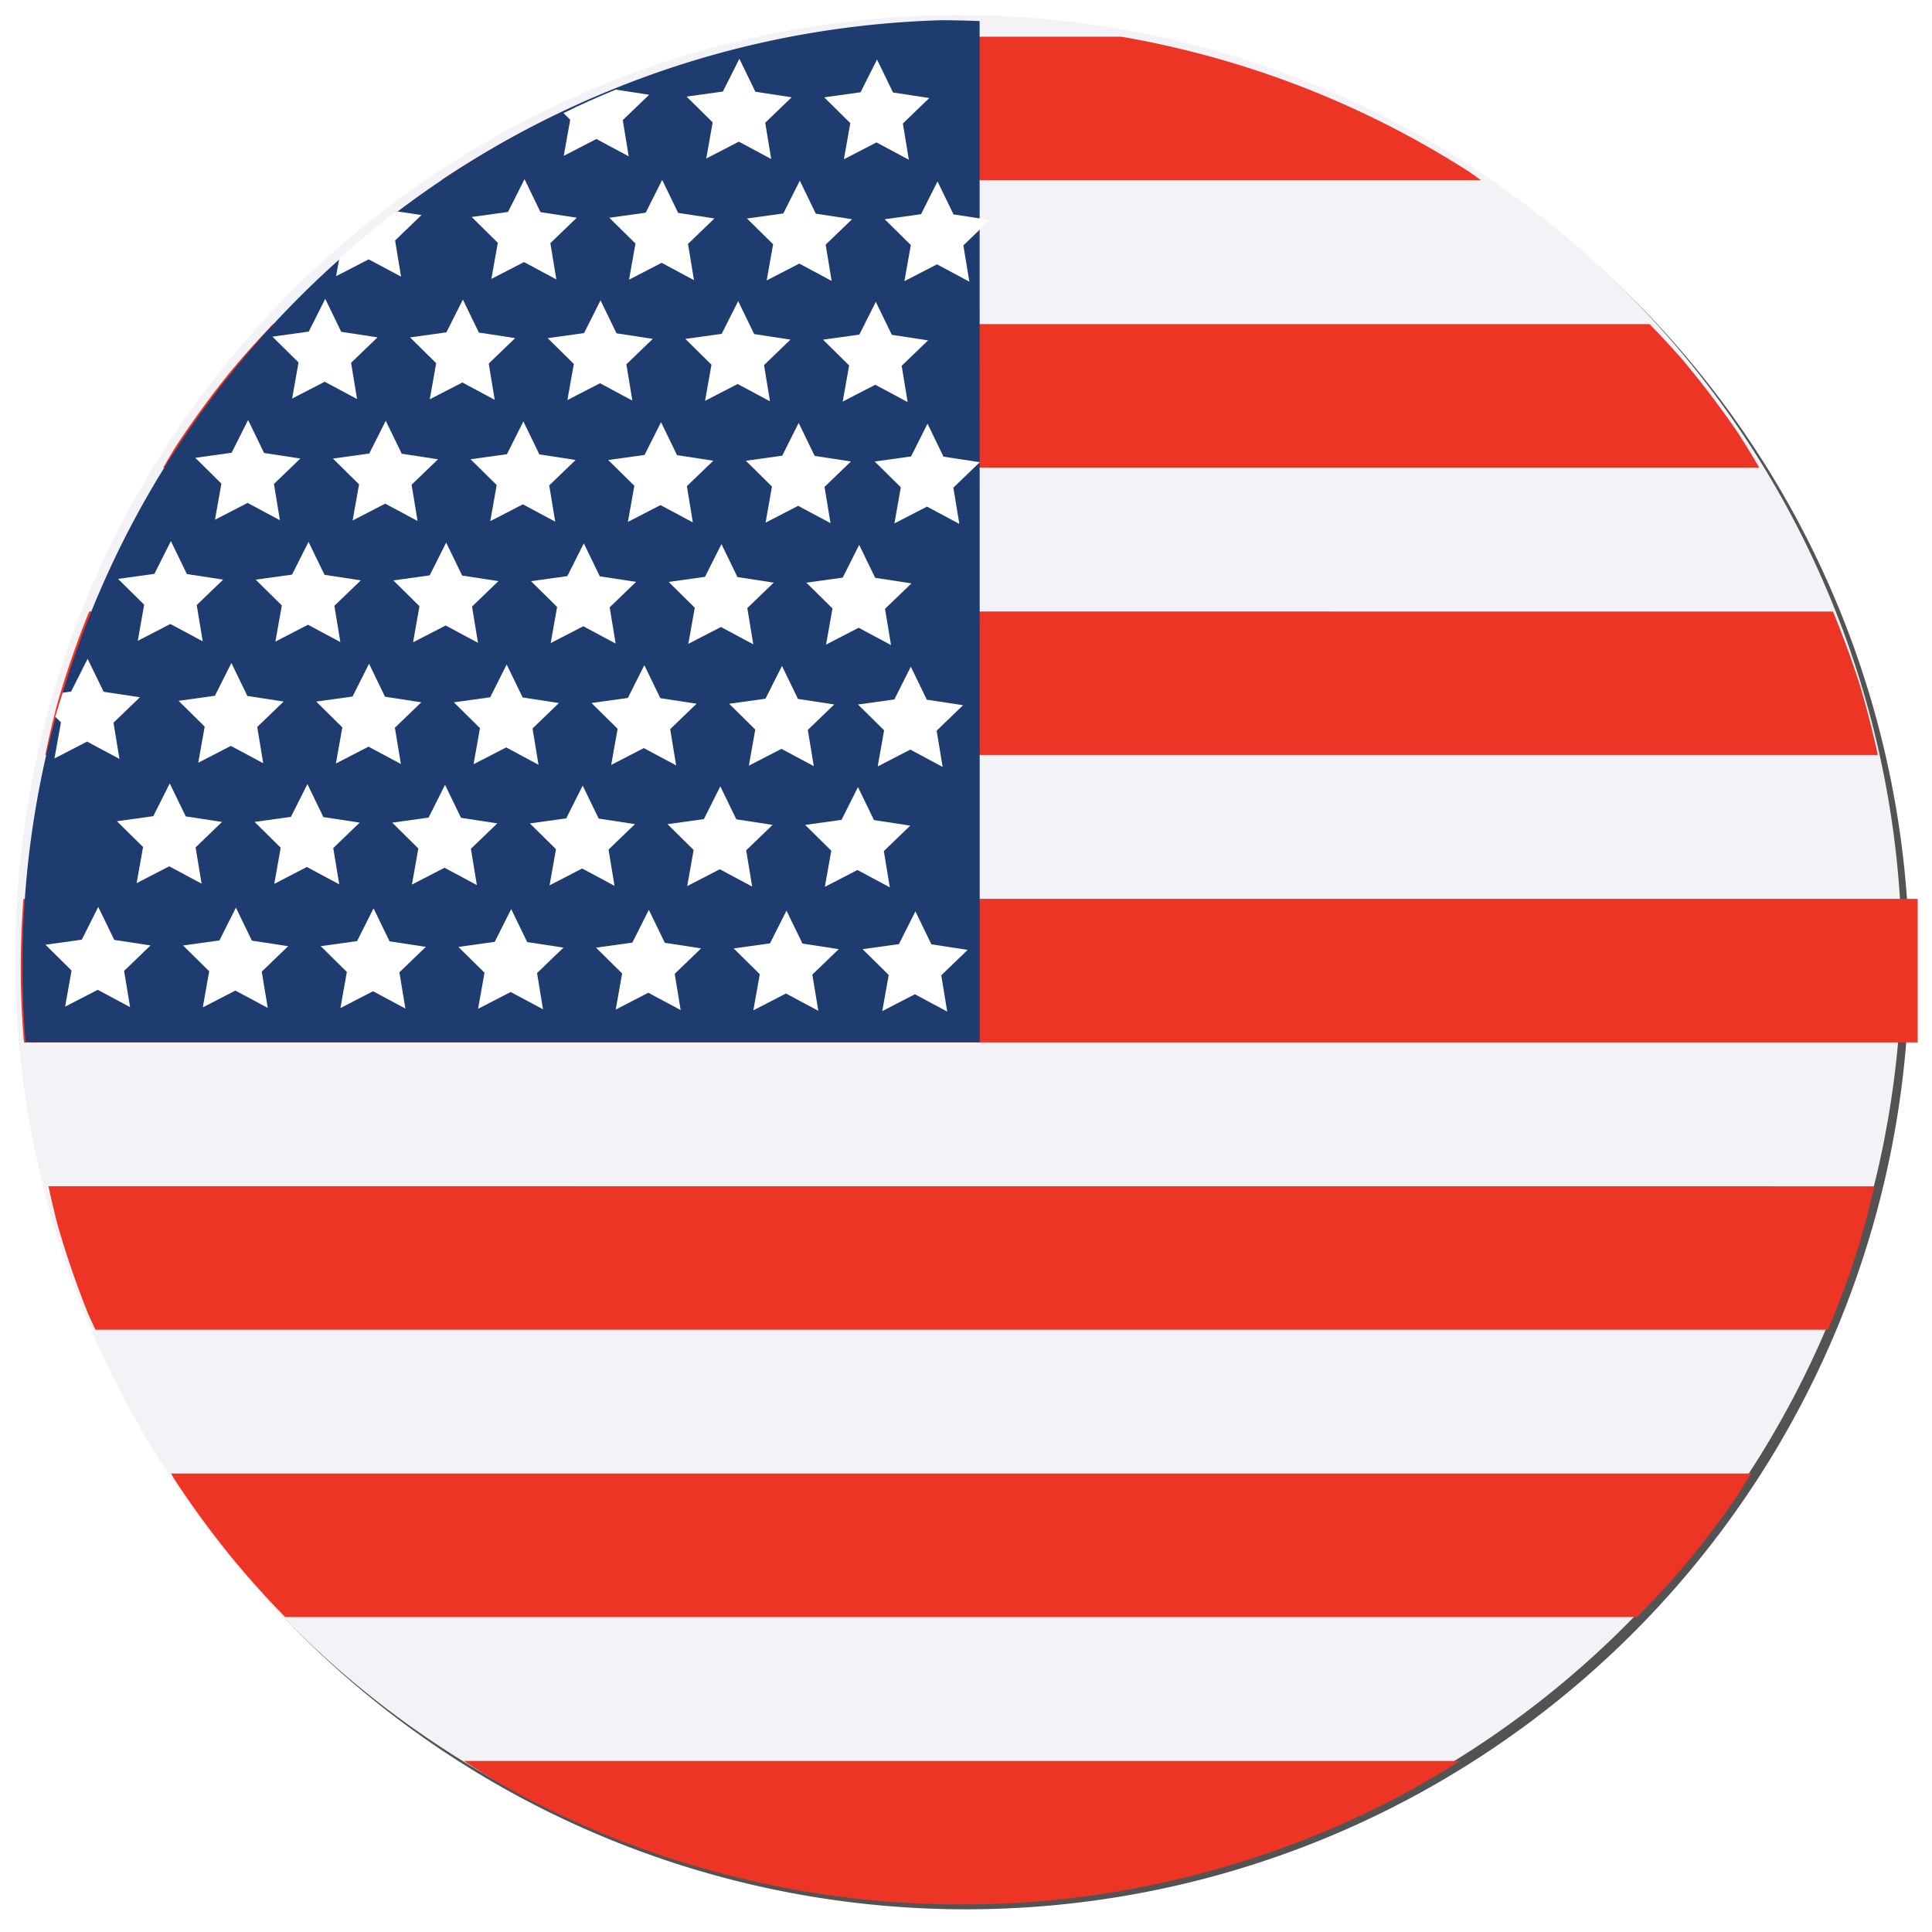 <?xml version="1.0" encoding="UTF-8" standalone="no"?>
<!-- Created with Inkscape (http://www.inkscape.org/) -->

<svg
   xmlns:dc="http://purl.org/dc/elements/1.1/"
   xmlns:cc="http://creativecommons.org/ns#"
   xmlns:rdf="http://www.w3.org/1999/02/22-rdf-syntax-ns#"
   xmlns:svg="http://www.w3.org/2000/svg"
   xmlns="http://www.w3.org/2000/svg"
   xmlns:sodipodi="http://sodipodi.sourceforge.net/DTD/sodipodi-0.dtd"
   xmlns:inkscape="http://www.inkscape.org/namespaces/inkscape"
   width="25.672mm"
   height="25.672mm"
   viewBox="0 0 25.672 25.672"
   version="1.1"
   id="svg8"
   inkscape:version="0.92.3 (2405546, 2018-03-11)"
   sodipodi:docname="usa.svg">
  <defs
     id="defs2">
    <path
       style="fill:none;stroke:#ffffff;stroke-width:0.265px;stroke-linecap:butt;stroke-linejoin:miter;stroke-opacity:1"
       d="m 30.481,158.035 c 4.236,-1.802 8.24,-0.978 10.991,1.75"
       id="path851-6"
       inkscape:connector-curvature="0"
       sodipodi:nodetypes="cc" />
    <filter
       inkscape:collect="always"
       style="color-interpolation-filters:sRGB"
       id="filter1572"
       x="-0.012"
       width="1.024"
       y="-0.012"
       height="1.024">
      <feGaussianBlur
         inkscape:collect="always"
         stdDeviation="0.125"
         id="feGaussianBlur1574" />
    </filter>
    <clipPath
       clipPathUnits="userSpaceOnUse"
       id="clipPath1589">
      <rect
         style="opacity:1;fill:#1a1a1a;fill-opacity:0.749;stroke:#ffffff;stroke-width:0.265;stroke-miterlimit:4;stroke-dasharray:none;stroke-opacity:1"
         id="rect1591"
         width="183.12"
         height="162.928"
         x="-78.868"
         y="159.195" />
    </clipPath>
  </defs>
  <sodipodi:namedview
     id="base"
     pagecolor="#ffffff"
     bordercolor="#666666"
     borderopacity="1.0"
     inkscape:pageopacity="0.0"
     inkscape:pageshadow="2"
     inkscape:zoom="0.65999953"
     inkscape:cx="-226.89337"
     inkscape:cy="102.37794"
     inkscape:document-units="mm"
     inkscape:current-layer="layer1"
     showgrid="false"
     inkscape:window-width="1920"
     inkscape:window-height="1017"
     inkscape:window-x="-8"
     inkscape:window-y="-8"
     inkscape:window-maximized="1"
     fit-margin-top="0"
     fit-margin-left="0"
     fit-margin-right="0"
     fit-margin-bottom="0" />
  <g
     inkscape:label="Camada 1"
     inkscape:groupmode="layer"
     id="layer1"
     transform="translate(-113.303,-249.8)">
    <path
       style="opacity:1;fill:#1a1a1a;fill-opacity:0.749;stroke:none;stroke-width:0.3;stroke-miterlimit:4;stroke-dasharray:none;stroke-opacity:1;filter:url(#filter1572)"
       d="m 138.674,262.636 a 12.535,12.535 0 0 1 -12.413,12.534 12.535,12.535 0 0 1 -12.654,-12.291 12.535,12.535 0 0 1 12.167,-12.773 12.535,12.535 0 0 1 12.891,12.042"
       id="path821-7-5-5"
       inkscape:connector-curvature="0" />
    <path
       style="opacity:1;fill:#f3f2f6;fill-opacity:1;stroke:none;stroke-width:0.3;stroke-miterlimit:4;stroke-dasharray:none;stroke-opacity:1"
       d="m 138.574,262.536 a 12.535,12.535 0 0 1 -12.413,12.534 12.535,12.535 0 0 1 -12.654,-12.291 12.535,12.535 0 0 1 12.167,-12.773 12.535,12.535 0 0 1 12.891,12.042"
       id="path821-7-5"
       inkscape:connector-curvature="0" />
    <path
       style="opacity:1;fill:#ed3525;fill-opacity:1;stroke:none;stroke-width:0.072;stroke-miterlimit:4;stroke-dasharray:none;stroke-opacity:1"
       d="m 124.027,250.288 a 12.501,12.501 0 0 0 -0.313,0.044 12.501,12.501 0 0 0 -1.213,0.297 12.501,12.501 0 0 0 -1.178,0.417 12.501,12.501 0 0 0 -1.13,0.533 12.501,12.501 0 0 0 -1.026,0.615 h 13.814 a 12.501,12.501 0 0 0 -0.148,-0.106 12.501,12.501 0 0 0 -1.084,-0.622 12.501,12.501 0 0 0 -1.14,-0.51 12.501,12.501 0 0 0 -1.186,-0.394 12.501,12.501 0 0 0 -1.219,-0.274 12.501,12.501 0 0 0 -0.004,-4.9e-4 z m -7.096,3.819 a 12.501,12.501 0 0 0 -0.569,0.635 12.501,12.501 0 0 0 -0.736,1.01 12.501,12.501 0 0 0 -0.154,0.262 h 21.208 a 12.501,12.501 0 0 0 -0.285,-0.465 12.501,12.501 0 0 0 -0.756,-0.994 12.501,12.501 0 0 0 -0.417,-0.448 z m -2.441,3.818 a 12.501,12.501 0 0 0 -0.018,0.039 12.501,12.501 0 0 0 -0.406,1.182 12.501,12.501 0 0 0 -0.161,0.686 h 24.35 a 12.501,12.501 0 0 0 -0.235,-0.918 12.501,12.501 0 0 0 -0.361,-0.988 z m -0.876,3.819 a 12.501,12.501 0 0 0 -0.034,1.107 12.501,12.501 0 0 0 0.038,0.762 12.501,12.501 0 0 0 0.005,0.038 h 24.904 0.257 v -1.907 h -0.241 z m 0.333,3.818 a 12.501,12.501 0 0 0 0.119,0.506 12.501,12.501 0 0 0 0.405,1.182 12.501,12.501 0 0 0 0.1,0.219 h 23.022 a 12.501,12.501 0 0 0 0.426,-1.167 12.501,12.501 0 0 0 0.189,-0.739 z m 1.629,3.818 a 12.501,12.501 0 0 0 0.049,0.083 12.501,12.501 0 0 0 0.737,1.009 12.501,12.501 0 0 0 0.73,0.815 h 17.962 a 12.501,12.501 0 0 0 0.584,-0.627 12.501,12.501 0 0 0 0.756,-0.995 12.501,12.501 0 0 0 0.175,-0.285 z m 3.889,3.819 a 12.501,12.501 0 0 0 0.726,0.436 12.501,12.501 0 0 0 1.13,0.532 12.501,12.501 0 0 0 1.178,0.417 12.501,12.501 0 0 0 1.214,0.297 12.501,12.501 0 0 0 1.237,0.175 12.501,12.501 0 0 0 1.211,0.049 h 0.074 a 12.501,12.501 0 0 0 0.726,-0.029 12.501,12.501 0 0 0 1.24,-0.151 12.501,12.501 0 0 0 1.219,-0.274 12.501,12.501 0 0 0 1.186,-0.394 12.501,12.501 0 0 0 1.14,-0.51 12.501,12.501 0 0 0 0.956,-0.548 z"
       id="path1731"
       inkscape:connector-curvature="0" />
    <path
       style="opacity:1;fill:#1e3c70;fill-opacity:1;stroke:none;stroke-width:0.256;stroke-miterlimit:4;stroke-dasharray:none;stroke-opacity:1"
       d="m 126.32,250.08 a 12.572,12.572 0 0 0 -0.515,-0.011 12.572,12.572 0 0 0 -0.766,0.046 12.572,12.572 0 0 0 -1.244,0.175 12.572,12.572 0 0 0 -1.221,0.299 12.572,12.572 0 0 0 -1.184,0.42 12.572,12.572 0 0 0 -1.137,0.535 12.572,12.572 0 0 0 -1.077,0.647 12.572,12.572 0 0 0 -1.008,0.751 12.572,12.572 0 0 0 -0.928,0.848 12.572,12.572 0 0 0 -0.839,0.936 12.572,12.572 0 0 0 -0.741,1.015 12.572,12.572 0 0 0 -0.636,1.084 12.572,12.572 0 0 0 -0.524,1.142 12.572,12.572 0 0 0 -0.408,1.188 12.572,12.572 0 0 0 -0.287,1.223 12.572,12.572 0 0 0 -0.163,1.246 12.572,12.572 0 0 0 -0.038,1.256 12.572,12.572 0 0 0 0.038,0.767 12.572,12.572 0 0 0 4.9e-4,0.002 h 12.679 z"
       id="path1753"
       inkscape:connector-curvature="0" />
    <path
       sodipodi:type="star"
       style="opacity:1;fill:#ffffff;fill-opacity:1;stroke:none;stroke-width:0.265;stroke-miterlimit:4;stroke-dasharray:none;stroke-opacity:1"
       id="path1755-49"
       sodipodi:sides="5"
       sodipodi:cx="122.53304"
       sodipodi:cy="223.13686"
       sodipodi:r1="0.89640415"
       sodipodi:r2="0.4482021"
       sodipodi:arg1="1.0471976"
       sodipodi:arg2="1.6755161"
       inkscape:flatsided="false"
       inkscape:rounded="0"
       inkscape:randomized="0"
       d="m 122.981,223.913 -0.495,-0.331 -0.553,0.22 0.161,-0.573 -0.381,-0.458 0.595,-0.024 0.318,-0.503 0.206,0.558 0.577,0.147 -0.467,0.369 z"
       inkscape:transform-center-x="-0.0016023807"
       inkscape:transform-center-y="-0.068556695"
       transform="matrix(0.815,-0.08,0.08,0.815,-3.111,90.532)" />
    <path
       sodipodi:type="star"
       style="opacity:1;fill:#ffffff;fill-opacity:1;stroke:none;stroke-width:0.265;stroke-miterlimit:4;stroke-dasharray:none;stroke-opacity:1"
       id="path1755-49-0"
       sodipodi:sides="5"
       sodipodi:cx="122.53304"
       sodipodi:cy="223.13686"
       sodipodi:r1="0.89640415"
       sodipodi:r2="0.4482021"
       sodipodi:arg1="1.0471976"
       sodipodi:arg2="1.6755161"
       inkscape:flatsided="false"
       inkscape:rounded="0"
       inkscape:randomized="0"
       d="m 122.981,223.913 -0.495,-0.331 -0.553,0.22 0.161,-0.573 -0.381,-0.458 0.595,-0.024 0.318,-0.503 0.206,0.558 0.577,0.147 -0.467,0.369 z"
       inkscape:transform-center-x="-0.0016024028"
       inkscape:transform-center-y="-0.068556818"
       transform="matrix(0.815,-0.08,0.08,0.815,-1.282,90.542)" />
    <path
       sodipodi:type="star"
       style="opacity:1;fill:#ffffff;fill-opacity:1;stroke:none;stroke-width:0.265;stroke-miterlimit:4;stroke-dasharray:none;stroke-opacity:1"
       id="path1755-49-6"
       sodipodi:sides="5"
       sodipodi:cx="122.53304"
       sodipodi:cy="223.13686"
       sodipodi:r1="0.89640415"
       sodipodi:r2="0.4482021"
       sodipodi:arg1="1.0471976"
       sodipodi:arg2="1.6755161"
       inkscape:flatsided="false"
       inkscape:rounded="0"
       inkscape:randomized="0"
       d="m 122.981,223.913 -0.495,-0.331 -0.553,0.22 0.161,-0.573 -0.381,-0.458 0.595,-0.024 0.318,-0.503 0.206,0.558 0.577,0.147 -0.467,0.369 z"
       inkscape:transform-center-x="-0.0016023761"
       inkscape:transform-center-y="-0.068555941"
       transform="matrix(0.815,-0.08,0.08,0.815,0.547,90.551)" />
    <path
       sodipodi:type="star"
       style="opacity:1;fill:#ffffff;fill-opacity:1;stroke:none;stroke-width:0.265;stroke-miterlimit:4;stroke-dasharray:none;stroke-opacity:1"
       id="path1755-49-65"
       sodipodi:sides="5"
       sodipodi:cx="122.53304"
       sodipodi:cy="223.13686"
       sodipodi:r1="0.89640415"
       sodipodi:r2="0.4482021"
       sodipodi:arg1="1.0471976"
       sodipodi:arg2="1.6755161"
       inkscape:flatsided="false"
       inkscape:rounded="0"
       inkscape:randomized="0"
       d="m 122.981,223.913 -0.495,-0.331 -0.553,0.22 0.161,-0.573 -0.381,-0.458 0.595,-0.024 0.318,-0.503 0.206,0.558 0.577,0.147 -0.467,0.369 z"
       inkscape:transform-center-x="-0.0016023395"
       inkscape:transform-center-y="-0.068556063"
       transform="matrix(0.815,-0.08,0.08,0.815,2.376,90.561)" />
    <path
       sodipodi:type="star"
       style="opacity:1;fill:#ffffff;fill-opacity:1;stroke:none;stroke-width:0.265;stroke-miterlimit:4;stroke-dasharray:none;stroke-opacity:1"
       id="path1755-49-5"
       sodipodi:sides="5"
       sodipodi:cx="122.53304"
       sodipodi:cy="223.13686"
       sodipodi:r1="0.89640415"
       sodipodi:r2="0.4482021"
       sodipodi:arg1="1.0471976"
       sodipodi:arg2="1.6755161"
       inkscape:flatsided="false"
       inkscape:rounded="0"
       inkscape:randomized="0"
       d="m 122.981,223.913 -0.495,-0.331 -0.553,0.22 0.161,-0.573 -0.381,-0.458 0.595,-0.024 0.318,-0.503 0.206,0.558 0.577,0.147 -0.467,0.369 z"
       inkscape:transform-center-x="-0.0016022347"
       inkscape:transform-center-y="-0.068556186"
       transform="matrix(0.815,-0.08,0.08,0.815,4.205,90.571)" />
    <path
       sodipodi:type="star"
       style="opacity:1;fill:#ffffff;fill-opacity:1;stroke:none;stroke-width:0.265;stroke-miterlimit:4;stroke-dasharray:none;stroke-opacity:1"
       id="path1755-49-56"
       sodipodi:sides="5"
       sodipodi:cx="122.53304"
       sodipodi:cy="223.13686"
       sodipodi:r1="0.89640415"
       sodipodi:r2="0.4482021"
       sodipodi:arg1="1.0471976"
       sodipodi:arg2="1.6755161"
       inkscape:flatsided="false"
       inkscape:rounded="0"
       inkscape:randomized="0"
       d="m 122.981,223.913 -0.495,-0.331 -0.553,0.22 0.161,-0.573 -0.381,-0.458 0.595,-0.024 0.318,-0.503 0.206,0.558 0.577,0.147 -0.467,0.369 z"
       inkscape:transform-center-x="-0.0016023376"
       inkscape:transform-center-y="-0.068555309"
       transform="matrix(0.815,-0.08,0.08,0.815,6.034,90.581)" />
    <path
       sodipodi:type="star"
       style="opacity:1;fill:#ffffff;fill-opacity:1;stroke:none;stroke-width:0.265;stroke-miterlimit:4;stroke-dasharray:none;stroke-opacity:1"
       id="path1755-49-56-7"
       sodipodi:sides="5"
       sodipodi:cx="122.53304"
       sodipodi:cy="223.13686"
       sodipodi:r1="0.89640415"
       sodipodi:r2="0.4482021"
       sodipodi:arg1="1.0471976"
       sodipodi:arg2="1.6755161"
       inkscape:flatsided="false"
       inkscape:rounded="0"
       inkscape:randomized="0"
       d="m 122.981,223.913 -0.495,-0.331 -0.553,0.22 0.161,-0.573 -0.381,-0.458 0.595,-0.024 0.318,-0.503 0.206,0.558 0.577,0.147 -0.467,0.369 z"
       inkscape:transform-center-x="-0.0016022213"
       inkscape:transform-center-y="-0.068555673"
       transform="matrix(0.815,-0.08,0.08,0.815,7.747,90.591)" />
    <path
       sodipodi:type="star"
       style="opacity:1;fill:#ffffff;fill-opacity:1;stroke:none;stroke-width:0.265;stroke-miterlimit:4;stroke-dasharray:none;stroke-opacity:1"
       id="path1755-49-51"
       sodipodi:sides="5"
       sodipodi:cx="122.53304"
       sodipodi:cy="223.13686"
       sodipodi:r1="0.89640415"
       sodipodi:r2="0.4482021"
       sodipodi:arg1="1.0471976"
       sodipodi:arg2="1.6755161"
       inkscape:flatsided="false"
       inkscape:rounded="0"
       inkscape:randomized="0"
       d="m 122.981,223.913 -0.495,-0.331 -0.553,0.22 0.161,-0.573 -0.381,-0.458 0.595,-0.024 0.318,-0.503 0.206,0.558 0.577,0.147 -0.467,0.369 z"
       inkscape:transform-center-x="-0.0016023143"
       inkscape:transform-center-y="-0.068556512"
       transform="matrix(0.815,-0.08,0.08,0.815,-2.161,88.891)" />
    <path
       sodipodi:type="star"
       style="opacity:1;fill:#ffffff;fill-opacity:1;stroke:none;stroke-width:0.265;stroke-miterlimit:4;stroke-dasharray:none;stroke-opacity:1"
       id="path1755-49-0-9"
       sodipodi:sides="5"
       sodipodi:cx="122.53304"
       sodipodi:cy="223.13686"
       sodipodi:r1="0.89640415"
       sodipodi:r2="0.4482021"
       sodipodi:arg1="1.0471976"
       sodipodi:arg2="1.6755161"
       inkscape:flatsided="false"
       inkscape:rounded="0"
       inkscape:randomized="0"
       d="m 122.981,223.913 -0.495,-0.331 -0.553,0.22 0.161,-0.573 -0.381,-0.458 0.595,-0.024 0.318,-0.503 0.206,0.558 0.577,0.147 -0.467,0.369 z"
       inkscape:transform-center-x="-0.0016022973"
       inkscape:transform-center-y="-0.068556635"
       transform="matrix(0.815,-0.08,0.08,0.815,-0.332,88.9)" />
    <path
       sodipodi:type="star"
       style="opacity:1;fill:#ffffff;fill-opacity:1;stroke:none;stroke-width:0.265;stroke-miterlimit:4;stroke-dasharray:none;stroke-opacity:1"
       id="path1755-49-6-9"
       sodipodi:sides="5"
       sodipodi:cx="122.53304"
       sodipodi:cy="223.13686"
       sodipodi:r1="0.89640415"
       sodipodi:r2="0.4482021"
       sodipodi:arg1="1.0471976"
       sodipodi:arg2="1.6755161"
       inkscape:flatsided="false"
       inkscape:rounded="0"
       inkscape:randomized="0"
       d="m 122.981,223.913 -0.495,-0.331 -0.553,0.22 0.161,-0.573 -0.381,-0.458 0.595,-0.024 0.318,-0.503 0.206,0.558 0.577,0.147 -0.467,0.369 z"
       inkscape:transform-center-x="-0.0016022999"
       inkscape:transform-center-y="-0.068555719"
       transform="matrix(0.815,-0.08,0.08,0.815,1.497,88.91)" />
    <path
       sodipodi:type="star"
       style="opacity:1;fill:#ffffff;fill-opacity:1;stroke:none;stroke-width:0.265;stroke-miterlimit:4;stroke-dasharray:none;stroke-opacity:1"
       id="path1755-49-65-4"
       sodipodi:sides="5"
       sodipodi:cx="122.53304"
       sodipodi:cy="223.13686"
       sodipodi:r1="0.89640415"
       sodipodi:r2="0.4482021"
       sodipodi:arg1="1.0471976"
       sodipodi:arg2="1.6755161"
       inkscape:flatsided="false"
       inkscape:rounded="0"
       inkscape:randomized="0"
       d="m 122.981,223.913 -0.495,-0.331 -0.553,0.22 0.161,-0.573 -0.381,-0.458 0.595,-0.024 0.318,-0.503 0.206,0.558 0.577,0.147 -0.467,0.369 z"
       inkscape:transform-center-x="-0.0016021999"
       inkscape:transform-center-y="-0.068555842"
       transform="matrix(0.815,-0.08,0.08,0.815,3.326,88.92)" />
    <path
       sodipodi:type="star"
       style="opacity:1;fill:#ffffff;fill-opacity:1;stroke:none;stroke-width:0.265;stroke-miterlimit:4;stroke-dasharray:none;stroke-opacity:1"
       id="path1755-49-5-9"
       sodipodi:sides="5"
       sodipodi:cx="122.53304"
       sodipodi:cy="223.13686"
       sodipodi:r1="0.89640415"
       sodipodi:r2="0.4482021"
       sodipodi:arg1="1.0471976"
       sodipodi:arg2="1.6755161"
       inkscape:flatsided="false"
       inkscape:rounded="0"
       inkscape:randomized="0"
       d="m 122.981,223.913 -0.495,-0.331 -0.553,0.22 0.161,-0.573 -0.381,-0.458 0.595,-0.024 0.318,-0.503 0.206,0.558 0.577,0.147 -0.467,0.369 z"
       inkscape:transform-center-x="-0.0016023722"
       inkscape:transform-center-y="-0.068557003"
       transform="matrix(0.815,-0.08,0.08,0.815,5.155,88.93)" />
    <path
       sodipodi:type="star"
       style="opacity:1;fill:#ffffff;fill-opacity:1;stroke:none;stroke-width:0.265;stroke-miterlimit:4;stroke-dasharray:none;stroke-opacity:1"
       id="path1755-49-56-9"
       sodipodi:sides="5"
       sodipodi:cx="122.53304"
       sodipodi:cy="223.13686"
       sodipodi:r1="0.89640415"
       sodipodi:r2="0.4482021"
       sodipodi:arg1="1.0471976"
       sodipodi:arg2="1.6755161"
       inkscape:flatsided="false"
       inkscape:rounded="0"
       inkscape:randomized="0"
       d="m 122.981,223.913 -0.495,-0.331 -0.553,0.22 0.161,-0.573 -0.381,-0.458 0.595,-0.024 0.318,-0.503 0.206,0.558 0.577,0.147 -0.467,0.369 z"
       inkscape:transform-center-x="-0.0016022021"
       inkscape:transform-center-y="-0.068556125"
       transform="matrix(0.815,-0.08,0.08,0.815,6.984,88.94)" />
    <path
       style="opacity:1;fill:#ffffff;fill-opacity:1;stroke:none;stroke-width:0.217;stroke-miterlimit:4;stroke-dasharray:none;stroke-opacity:1"
       d="m 114.135,259.005 -0.098,0.319 0.076,0.074 -0.086,0.48 0.433,-0.224 0.43,0.23 -0.079,-0.481 0.351,-0.338 -0.482,-0.073 -0.213,-0.438 -0.219,0.435 z"
       id="path1755-49-7"
       inkscape:connector-curvature="0" />
    <path
       sodipodi:type="star"
       style="opacity:1;fill:#ffffff;fill-opacity:1;stroke:none;stroke-width:0.265;stroke-miterlimit:4;stroke-dasharray:none;stroke-opacity:1"
       id="path1755-49-0-0"
       sodipodi:sides="5"
       sodipodi:cx="122.53304"
       sodipodi:cy="223.13686"
       sodipodi:r1="0.89640415"
       sodipodi:r2="0.4482021"
       sodipodi:arg1="1.0471976"
       sodipodi:arg2="1.6755161"
       inkscape:flatsided="false"
       inkscape:rounded="0"
       inkscape:randomized="0"
       d="m 122.981,223.913 -0.495,-0.331 -0.553,0.22 0.161,-0.573 -0.381,-0.458 0.595,-0.024 0.318,-0.503 0.206,0.558 0.577,0.147 -0.467,0.369 z"
       inkscape:transform-center-x="-0.0016023627"
       inkscape:transform-center-y="-0.068555604"
       transform="matrix(0.815,-0.08,0.08,0.815,-1.342,87.291)" />
    <path
       sodipodi:type="star"
       style="opacity:1;fill:#ffffff;fill-opacity:1;stroke:none;stroke-width:0.265;stroke-miterlimit:4;stroke-dasharray:none;stroke-opacity:1"
       id="path1755-49-6-1"
       sodipodi:sides="5"
       sodipodi:cx="122.53304"
       sodipodi:cy="223.13686"
       sodipodi:r1="0.89640415"
       sodipodi:r2="0.4482021"
       sodipodi:arg1="1.0471976"
       sodipodi:arg2="1.6755161"
       inkscape:flatsided="false"
       inkscape:rounded="0"
       inkscape:randomized="0"
       d="m 122.981,223.913 -0.495,-0.331 -0.553,0.22 0.161,-0.573 -0.381,-0.458 0.595,-0.024 0.318,-0.503 0.206,0.558 0.577,0.147 -0.467,0.369 z"
       inkscape:transform-center-x="-0.0016023831"
       inkscape:transform-center-y="-0.068556689"
       transform="matrix(0.815,-0.08,0.08,0.815,0.487,87.301)" />
    <path
       sodipodi:type="star"
       style="opacity:1;fill:#ffffff;fill-opacity:1;stroke:none;stroke-width:0.265;stroke-miterlimit:4;stroke-dasharray:none;stroke-opacity:1"
       id="path1755-49-65-8"
       sodipodi:sides="5"
       sodipodi:cx="122.53304"
       sodipodi:cy="223.13686"
       sodipodi:r1="0.89640415"
       sodipodi:r2="0.4482021"
       sodipodi:arg1="1.0471976"
       sodipodi:arg2="1.6755161"
       inkscape:flatsided="false"
       inkscape:rounded="0"
       inkscape:randomized="0"
       d="m 122.981,223.913 -0.495,-0.331 -0.553,0.22 0.161,-0.573 -0.381,-0.458 0.595,-0.024 0.318,-0.503 0.206,0.558 0.577,0.147 -0.467,0.369 z"
       inkscape:transform-center-x="-0.0016023137"
       inkscape:transform-center-y="-0.068556812"
       transform="matrix(0.815,-0.08,0.08,0.815,2.316,87.311)" />
    <path
       sodipodi:type="star"
       style="opacity:1;fill:#ffffff;fill-opacity:1;stroke:none;stroke-width:0.265;stroke-miterlimit:4;stroke-dasharray:none;stroke-opacity:1"
       id="path1755-49-5-1"
       sodipodi:sides="5"
       sodipodi:cx="122.53304"
       sodipodi:cy="223.13686"
       sodipodi:r1="0.89640415"
       sodipodi:r2="0.4482021"
       sodipodi:arg1="1.0471976"
       sodipodi:arg2="1.6755161"
       inkscape:flatsided="false"
       inkscape:rounded="0"
       inkscape:randomized="0"
       d="m 122.981,223.913 -0.495,-0.331 -0.553,0.22 0.161,-0.573 -0.381,-0.458 0.595,-0.024 0.318,-0.503 0.206,0.558 0.577,0.147 -0.467,0.369 z"
       inkscape:transform-center-x="-0.0016022754"
       inkscape:transform-center-y="-0.068556971"
       transform="matrix(0.815,-0.08,0.08,0.815,4.145,87.32)" />
    <path
       sodipodi:type="star"
       style="opacity:1;fill:#ffffff;fill-opacity:1;stroke:none;stroke-width:0.265;stroke-miterlimit:4;stroke-dasharray:none;stroke-opacity:1"
       id="path1755-49-56-90"
       sodipodi:sides="5"
       sodipodi:cx="122.53304"
       sodipodi:cy="223.13686"
       sodipodi:r1="0.89640415"
       sodipodi:r2="0.4482021"
       sodipodi:arg1="1.0471976"
       sodipodi:arg2="1.6755161"
       inkscape:flatsided="false"
       inkscape:rounded="0"
       inkscape:randomized="0"
       d="m 122.981,223.913 -0.495,-0.331 -0.553,0.22 0.161,-0.573 -0.381,-0.458 0.595,-0.024 0.318,-0.503 0.206,0.558 0.577,0.147 -0.467,0.369 z"
       inkscape:transform-center-x="-0.0016021977"
       inkscape:transform-center-y="-0.068557095"
       transform="matrix(0.815,-0.08,0.08,0.815,5.974,87.33)" />
    <path
       sodipodi:type="star"
       style="opacity:1;fill:#ffffff;fill-opacity:1;stroke:none;stroke-width:0.265;stroke-miterlimit:4;stroke-dasharray:none;stroke-opacity:1"
       id="path1755-49-56-7-4"
       sodipodi:sides="5"
       sodipodi:cx="122.53304"
       sodipodi:cy="223.13686"
       sodipodi:r1="0.89640415"
       sodipodi:r2="0.4482021"
       sodipodi:arg1="1.0471976"
       sodipodi:arg2="1.6755161"
       inkscape:flatsided="false"
       inkscape:rounded="0"
       inkscape:randomized="0"
       d="m 122.981,223.913 -0.495,-0.331 -0.553,0.22 0.161,-0.573 -0.381,-0.458 0.595,-0.024 0.318,-0.503 0.206,0.558 0.577,0.147 -0.467,0.369 z"
       inkscape:transform-center-x="-0.0016021937"
       inkscape:transform-center-y="-0.068555335"
       transform="matrix(0.815,-0.08,0.08,0.815,7.686,87.34)" />
    <path
       sodipodi:type="star"
       style="opacity:1;fill:#ffffff;fill-opacity:1;stroke:none;stroke-width:0.265;stroke-miterlimit:4;stroke-dasharray:none;stroke-opacity:1"
       id="path1755-49-70"
       sodipodi:sides="5"
       sodipodi:cx="122.53304"
       sodipodi:cy="223.13686"
       sodipodi:r1="0.89640415"
       sodipodi:r2="0.4482021"
       sodipodi:arg1="1.0471976"
       sodipodi:arg2="1.6755161"
       inkscape:flatsided="false"
       inkscape:rounded="0"
       inkscape:randomized="0"
       d="m 122.981,223.913 -0.495,-0.331 -0.553,0.22 0.161,-0.573 -0.381,-0.458 0.595,-0.024 0.318,-0.503 0.206,0.558 0.577,0.147 -0.467,0.369 z"
       inkscape:transform-center-x="-0.0016022667"
       inkscape:transform-center-y="-0.068556451"
       transform="matrix(0.815,-0.08,0.08,0.815,-2.146,85.671)" />
    <path
       sodipodi:type="star"
       style="opacity:1;fill:#ffffff;fill-opacity:1;stroke:none;stroke-width:0.265;stroke-miterlimit:4;stroke-dasharray:none;stroke-opacity:1"
       id="path1755-49-0-7"
       sodipodi:sides="5"
       sodipodi:cx="122.53304"
       sodipodi:cy="223.13686"
       sodipodi:r1="0.89640415"
       sodipodi:r2="0.4482021"
       sodipodi:arg1="1.0471976"
       sodipodi:arg2="1.6755161"
       inkscape:flatsided="false"
       inkscape:rounded="0"
       inkscape:randomized="0"
       d="m 122.981,223.913 -0.495,-0.331 -0.553,0.22 0.161,-0.573 -0.381,-0.458 0.595,-0.024 0.318,-0.503 0.206,0.558 0.577,0.147 -0.467,0.369 z"
       inkscape:transform-center-x="-0.0016023735"
       inkscape:transform-center-y="-0.068556575"
       transform="matrix(0.815,-0.08,0.08,0.815,-0.317,85.681)" />
    <path
       sodipodi:type="star"
       style="opacity:1;fill:#ffffff;fill-opacity:1;stroke:none;stroke-width:0.265;stroke-miterlimit:4;stroke-dasharray:none;stroke-opacity:1"
       id="path1755-49-6-8"
       sodipodi:sides="5"
       sodipodi:cx="122.53304"
       sodipodi:cy="223.13686"
       sodipodi:r1="0.89640415"
       sodipodi:r2="0.4482021"
       sodipodi:arg1="1.0471976"
       sodipodi:arg2="1.6755161"
       inkscape:flatsided="false"
       inkscape:rounded="0"
       inkscape:randomized="0"
       d="m 122.981,223.913 -0.495,-0.331 -0.553,0.22 0.161,-0.573 -0.381,-0.458 0.595,-0.024 0.318,-0.503 0.206,0.558 0.577,0.147 -0.467,0.369 z"
       inkscape:transform-center-x="-0.0016023639"
       inkscape:transform-center-y="-0.068555659"
       transform="matrix(0.815,-0.08,0.08,0.815,1.512,85.691)" />
    <path
       sodipodi:type="star"
       style="opacity:1;fill:#ffffff;fill-opacity:1;stroke:none;stroke-width:0.265;stroke-miterlimit:4;stroke-dasharray:none;stroke-opacity:1"
       id="path1755-49-65-0"
       sodipodi:sides="5"
       sodipodi:cx="122.53304"
       sodipodi:cy="223.13686"
       sodipodi:r1="0.89640415"
       sodipodi:r2="0.4482021"
       sodipodi:arg1="1.0471976"
       sodipodi:arg2="1.6755161"
       inkscape:flatsided="false"
       inkscape:rounded="0"
       inkscape:randomized="0"
       d="m 122.981,223.913 -0.495,-0.331 -0.553,0.22 0.161,-0.573 -0.381,-0.458 0.595,-0.024 0.318,-0.503 0.206,0.558 0.577,0.147 -0.467,0.369 z"
       inkscape:transform-center-x="-0.0016023448"
       inkscape:transform-center-y="-0.06855578"
       transform="matrix(0.815,-0.08,0.08,0.815,3.341,85.701)" />
    <path
       sodipodi:type="star"
       style="opacity:1;fill:#ffffff;fill-opacity:1;stroke:none;stroke-width:0.265;stroke-miterlimit:4;stroke-dasharray:none;stroke-opacity:1"
       id="path1755-49-5-95"
       sodipodi:sides="5"
       sodipodi:cx="122.53304"
       sodipodi:cy="223.13686"
       sodipodi:r1="0.89640415"
       sodipodi:r2="0.4482021"
       sodipodi:arg1="1.0471976"
       sodipodi:arg2="1.6755161"
       inkscape:flatsided="false"
       inkscape:rounded="0"
       inkscape:randomized="0"
       d="m 122.981,223.913 -0.495,-0.331 -0.553,0.22 0.161,-0.573 -0.381,-0.458 0.595,-0.024 0.318,-0.503 0.206,0.558 0.577,0.147 -0.467,0.369 z"
       inkscape:transform-center-x="-0.0016023401"
       inkscape:transform-center-y="-0.068555942"
       transform="matrix(0.815,-0.08,0.08,0.815,5.17,85.711)" />
    <path
       sodipodi:type="star"
       style="opacity:1;fill:#ffffff;fill-opacity:1;stroke:none;stroke-width:0.265;stroke-miterlimit:4;stroke-dasharray:none;stroke-opacity:1"
       id="path1755-49-56-5"
       sodipodi:sides="5"
       sodipodi:cx="122.53304"
       sodipodi:cy="223.13686"
       sodipodi:r1="0.89640415"
       sodipodi:r2="0.4482021"
       sodipodi:arg1="1.0471976"
       sodipodi:arg2="1.6755161"
       inkscape:flatsided="false"
       inkscape:rounded="0"
       inkscape:randomized="0"
       d="m 122.981,223.913 -0.495,-0.331 -0.553,0.22 0.161,-0.573 -0.381,-0.458 0.595,-0.024 0.318,-0.503 0.206,0.558 0.577,0.147 -0.467,0.369 z"
       inkscape:transform-center-x="-0.0016021737"
       inkscape:transform-center-y="-0.068556064"
       transform="matrix(0.815,-0.08,0.08,0.815,7,85.721)" />
    <path
       sodipodi:type="star"
       style="opacity:1;fill:#ffffff;fill-opacity:1;stroke:none;stroke-width:0.265;stroke-miterlimit:4;stroke-dasharray:none;stroke-opacity:1"
       id="path1755-49-0-97"
       sodipodi:sides="5"
       sodipodi:cx="122.53304"
       sodipodi:cy="223.13686"
       sodipodi:r1="0.89640415"
       sodipodi:r2="0.4482021"
       sodipodi:arg1="1.0471976"
       sodipodi:arg2="1.6755161"
       inkscape:flatsided="false"
       inkscape:rounded="0"
       inkscape:randomized="0"
       d="m 122.981,223.913 -0.495,-0.331 -0.553,0.22 0.161,-0.573 -0.381,-0.458 0.595,-0.024 0.318,-0.503 0.206,0.558 0.577,0.147 -0.467,0.369 z"
       inkscape:transform-center-x="-0.0016022681"
       inkscape:transform-center-y="-0.068557111"
       transform="matrix(0.815,-0.08,0.08,0.815,-1.12,84.062)" />
    <path
       sodipodi:type="star"
       style="opacity:1;fill:#ffffff;fill-opacity:1;stroke:none;stroke-width:0.265;stroke-miterlimit:4;stroke-dasharray:none;stroke-opacity:1"
       id="path1755-49-6-6"
       sodipodi:sides="5"
       sodipodi:cx="122.53304"
       sodipodi:cy="223.13686"
       sodipodi:r1="0.89640415"
       sodipodi:r2="0.4482021"
       sodipodi:arg1="1.0471976"
       sodipodi:arg2="1.6755161"
       inkscape:flatsided="false"
       inkscape:rounded="0"
       inkscape:randomized="0"
       d="m 122.981,223.913 -0.495,-0.331 -0.553,0.22 0.161,-0.573 -0.381,-0.458 0.595,-0.024 0.318,-0.503 0.206,0.558 0.577,0.147 -0.467,0.369 z"
       inkscape:transform-center-x="-0.0016023485"
       inkscape:transform-center-y="-0.068556195"
       transform="matrix(0.815,-0.08,0.08,0.815,0.709,84.072)" />
    <path
       sodipodi:type="star"
       style="opacity:1;fill:#ffffff;fill-opacity:1;stroke:none;stroke-width:0.265;stroke-miterlimit:4;stroke-dasharray:none;stroke-opacity:1"
       id="path1755-49-65-1"
       sodipodi:sides="5"
       sodipodi:cx="122.53304"
       sodipodi:cy="223.13686"
       sodipodi:r1="0.89640415"
       sodipodi:r2="0.4482021"
       sodipodi:arg1="1.0471976"
       sodipodi:arg2="1.6755161"
       inkscape:flatsided="false"
       inkscape:rounded="0"
       inkscape:randomized="0"
       d="m 122.981,223.913 -0.495,-0.331 -0.553,0.22 0.161,-0.573 -0.381,-0.458 0.595,-0.024 0.318,-0.503 0.206,0.558 0.577,0.147 -0.467,0.369 z"
       inkscape:transform-center-x="-0.0016023288"
       inkscape:transform-center-y="-0.068556317"
       transform="matrix(0.815,-0.08,0.08,0.815,2.538,84.081)" />
    <path
       sodipodi:type="star"
       style="opacity:1;fill:#ffffff;fill-opacity:1;stroke:none;stroke-width:0.265;stroke-miterlimit:4;stroke-dasharray:none;stroke-opacity:1"
       id="path1755-49-5-4"
       sodipodi:sides="5"
       sodipodi:cx="122.53304"
       sodipodi:cy="223.13686"
       sodipodi:r1="0.89640415"
       sodipodi:r2="0.4482021"
       sodipodi:arg1="1.0471976"
       sodipodi:arg2="1.6755161"
       inkscape:flatsided="false"
       inkscape:rounded="0"
       inkscape:randomized="0"
       d="m 122.981,223.913 -0.495,-0.331 -0.553,0.22 0.161,-0.573 -0.381,-0.458 0.595,-0.024 0.318,-0.503 0.206,0.558 0.577,0.147 -0.467,0.369 z"
       inkscape:transform-center-x="-0.0016022808"
       inkscape:transform-center-y="-0.068555479"
       transform="matrix(0.815,-0.08,0.08,0.815,4.367,84.091)" />
    <path
       sodipodi:type="star"
       style="opacity:1;fill:#ffffff;fill-opacity:1;stroke:none;stroke-width:0.265;stroke-miterlimit:4;stroke-dasharray:none;stroke-opacity:1"
       id="path1755-49-56-8"
       sodipodi:sides="5"
       sodipodi:cx="122.53304"
       sodipodi:cy="223.13686"
       sodipodi:r1="0.89640415"
       sodipodi:r2="0.4482021"
       sodipodi:arg1="1.0471976"
       sodipodi:arg2="1.6755161"
       inkscape:flatsided="false"
       inkscape:rounded="0"
       inkscape:randomized="0"
       d="m 122.981,223.913 -0.495,-0.331 -0.553,0.22 0.161,-0.573 -0.381,-0.458 0.595,-0.024 0.318,-0.503 0.206,0.558 0.577,0.147 -0.467,0.369 z"
       inkscape:transform-center-x="-0.0016022261"
       inkscape:transform-center-y="-0.068555601"
       transform="matrix(0.815,-0.08,0.08,0.815,6.196,84.101)" />
    <path
       sodipodi:type="star"
       style="opacity:1;fill:#ffffff;fill-opacity:1;stroke:none;stroke-width:0.265;stroke-miterlimit:4;stroke-dasharray:none;stroke-opacity:1"
       id="path1755-49-56-7-30"
       sodipodi:sides="5"
       sodipodi:cx="122.53304"
       sodipodi:cy="223.13686"
       sodipodi:r1="0.89640415"
       sodipodi:r2="0.4482021"
       sodipodi:arg1="1.0471976"
       sodipodi:arg2="1.6755161"
       inkscape:flatsided="false"
       inkscape:rounded="0"
       inkscape:randomized="0"
       d="m 122.981,223.913 -0.495,-0.331 -0.553,0.22 0.161,-0.573 -0.381,-0.458 0.595,-0.024 0.318,-0.503 0.206,0.558 0.577,0.147 -0.467,0.369 z"
       inkscape:transform-center-x="-0.0016022337"
       inkscape:transform-center-y="-0.068555841"
       transform="matrix(0.815,-0.08,0.08,0.815,7.908,84.111)" />
    <path
       sodipodi:type="star"
       style="opacity:1;fill:#ffffff;fill-opacity:1;stroke:none;stroke-width:0.265;stroke-miterlimit:4;stroke-dasharray:none;stroke-opacity:1"
       id="path1755-49-06"
       sodipodi:sides="5"
       sodipodi:cx="122.53304"
       sodipodi:cy="223.13686"
       sodipodi:r1="0.89640415"
       sodipodi:r2="0.4482021"
       sodipodi:arg1="1.0471976"
       sodipodi:arg2="1.6755161"
       inkscape:flatsided="false"
       inkscape:rounded="0"
       inkscape:randomized="0"
       d="m 122.981,223.913 -0.495,-0.331 -0.553,0.22 0.161,-0.573 -0.381,-0.458 0.595,-0.024 0.318,-0.503 0.206,0.558 0.577,0.147 -0.467,0.369 z"
       inkscape:transform-center-x="-0.0016023021"
       inkscape:transform-center-y="-0.068556391"
       transform="matrix(0.815,-0.08,0.08,0.815,-0.095,82.452)" />
    <path
       sodipodi:type="star"
       style="opacity:1;fill:#ffffff;fill-opacity:1;stroke:none;stroke-width:0.265;stroke-miterlimit:4;stroke-dasharray:none;stroke-opacity:1"
       id="path1755-49-0-4"
       sodipodi:sides="5"
       sodipodi:cx="122.53304"
       sodipodi:cy="223.13686"
       sodipodi:r1="0.89640415"
       sodipodi:r2="0.4482021"
       sodipodi:arg1="1.0471976"
       sodipodi:arg2="1.6755161"
       inkscape:flatsided="false"
       inkscape:rounded="0"
       inkscape:randomized="0"
       d="m 122.981,223.913 -0.495,-0.331 -0.553,0.22 0.161,-0.573 -0.381,-0.458 0.595,-0.024 0.318,-0.503 0.206,0.558 0.577,0.147 -0.467,0.369 z"
       inkscape:transform-center-x="-0.0016023746"
       inkscape:transform-center-y="-0.068556514"
       transform="matrix(0.815,-0.08,0.08,0.815,1.734,82.462)" />
    <path
       sodipodi:type="star"
       style="opacity:1;fill:#ffffff;fill-opacity:1;stroke:none;stroke-width:0.265;stroke-miterlimit:4;stroke-dasharray:none;stroke-opacity:1"
       id="path1755-49-6-0"
       sodipodi:sides="5"
       sodipodi:cx="122.53304"
       sodipodi:cy="223.13686"
       sodipodi:r1="0.89640415"
       sodipodi:r2="0.4482021"
       sodipodi:arg1="1.0471976"
       sodipodi:arg2="1.6755161"
       inkscape:flatsided="false"
       inkscape:rounded="0"
       inkscape:randomized="0"
       d="m 122.981,223.913 -0.495,-0.331 -0.553,0.22 0.161,-0.573 -0.381,-0.458 0.595,-0.024 0.318,-0.503 0.206,0.558 0.577,0.147 -0.467,0.369 z"
       inkscape:transform-center-x="-0.0016023557"
       inkscape:transform-center-y="-0.068555597"
       transform="matrix(0.815,-0.08,0.08,0.815,3.563,82.472)" />
    <path
       sodipodi:type="star"
       style="opacity:1;fill:#ffffff;fill-opacity:1;stroke:none;stroke-width:0.265;stroke-miterlimit:4;stroke-dasharray:none;stroke-opacity:1"
       id="path1755-49-65-5"
       sodipodi:sides="5"
       sodipodi:cx="122.53304"
       sodipodi:cy="223.13686"
       sodipodi:r1="0.89640415"
       sodipodi:r2="0.4482021"
       sodipodi:arg1="1.0471976"
       sodipodi:arg2="1.6755161"
       inkscape:flatsided="false"
       inkscape:rounded="0"
       inkscape:randomized="0"
       d="m 122.981,223.913 -0.495,-0.331 -0.553,0.22 0.161,-0.573 -0.381,-0.458 0.595,-0.024 0.318,-0.503 0.206,0.558 0.577,0.147 -0.467,0.369 z"
       inkscape:transform-center-x="-0.001602347"
       inkscape:transform-center-y="-0.068555719"
       transform="matrix(0.815,-0.08,0.08,0.815,5.392,82.482)" />
    <path
       sodipodi:type="star"
       style="opacity:1;fill:#ffffff;fill-opacity:1;stroke:none;stroke-width:0.265;stroke-miterlimit:4;stroke-dasharray:none;stroke-opacity:1"
       id="path1755-49-5-3"
       sodipodi:sides="5"
       sodipodi:cx="122.53304"
       sodipodi:cy="223.13686"
       sodipodi:r1="0.89640415"
       sodipodi:r2="0.4482021"
       sodipodi:arg1="1.0471976"
       sodipodi:arg2="1.6755161"
       inkscape:flatsided="false"
       inkscape:rounded="0"
       inkscape:randomized="0"
       d="m 122.981,223.913 -0.495,-0.331 -0.553,0.22 0.161,-0.573 -0.381,-0.458 0.595,-0.024 0.318,-0.503 0.206,0.558 0.577,0.147 -0.467,0.369 z"
       inkscape:transform-center-x="-0.0016023922"
       inkscape:transform-center-y="-0.068556881"
       transform="matrix(0.815,-0.08,0.08,0.815,7.221,82.492)" />
    <path
       style="opacity:1;fill:#ffffff;fill-opacity:1;stroke:none;stroke-width:0.217;stroke-miterlimit:4;stroke-dasharray:none;stroke-opacity:1"
       d="m 118.576,252.609 c -0.027,0.021 -0.061,0.036 -0.087,0.057 -0.237,0.184 -0.451,0.376 -0.677,0.564 l -0.043,0.24 0.433,-0.224 0.43,0.23 -0.079,-0.481 0.351,-0.338 z"
       id="path1987"
       inkscape:connector-curvature="0" />
    <path
       style="opacity:1;fill:#ffffff;fill-opacity:1;stroke:none;stroke-width:0.217;stroke-miterlimit:4;stroke-dasharray:none;stroke-opacity:1"
       d="m 121.484,250.991 c -0.237,0.099 -0.472,0.2 -0.693,0.312 l 0.089,0.088 -0.086,0.48 0.433,-0.224 0.43,0.23 -0.079,-0.481 0.351,-0.337 z"
       id="path1755-49-8"
       inkscape:connector-curvature="0" />
    <path
       sodipodi:type="star"
       style="opacity:1;fill:#ffffff;fill-opacity:1;stroke:none;stroke-width:0.265;stroke-miterlimit:4;stroke-dasharray:none;stroke-opacity:1"
       id="path1755-49-0-78"
       sodipodi:sides="5"
       sodipodi:cx="122.53304"
       sodipodi:cy="223.13686"
       sodipodi:r1="0.89640415"
       sodipodi:r2="0.4482021"
       sodipodi:arg1="1.0471976"
       sodipodi:arg2="1.6755161"
       inkscape:flatsided="false"
       inkscape:rounded="0"
       inkscape:randomized="0"
       d="m 122.981,223.913 -0.495,-0.331 -0.553,0.22 0.161,-0.573 -0.381,-0.458 0.595,-0.024 0.318,-0.503 0.206,0.558 0.577,0.147 -0.467,0.369 z"
       inkscape:transform-center-x="-0.0016023488"
       inkscape:transform-center-y="-0.068556916"
       transform="matrix(0.815,-0.08,0.08,0.815,2.553,80.862)" />
    <path
       sodipodi:type="star"
       style="opacity:1;fill:#ffffff;fill-opacity:1;stroke:none;stroke-width:0.265;stroke-miterlimit:4;stroke-dasharray:none;stroke-opacity:1"
       id="path1755-49-6-07"
       sodipodi:sides="5"
       sodipodi:cx="122.53304"
       sodipodi:cy="223.13686"
       sodipodi:r1="0.89640415"
       sodipodi:r2="0.4482021"
       sodipodi:arg1="1.0471976"
       sodipodi:arg2="1.6755161"
       inkscape:flatsided="false"
       inkscape:rounded="0"
       inkscape:randomized="0"
       d="m 122.981,223.913 -0.495,-0.331 -0.553,0.22 0.161,-0.573 -0.381,-0.458 0.595,-0.024 0.318,-0.503 0.206,0.558 0.577,0.147 -0.467,0.369 z"
       inkscape:transform-center-x="-0.0016022789"
       inkscape:transform-center-y="-0.068556"
       transform="matrix(0.815,-0.08,0.08,0.815,4.382,80.872)" />
    <path
       sodipodi:type="star"
       style="opacity:1;fill:#ffffff;fill-opacity:1;stroke:none;stroke-width:0.265;stroke-miterlimit:4;stroke-dasharray:none;stroke-opacity:1"
       id="path1755-49-65-9"
       sodipodi:sides="5"
       sodipodi:cx="122.53304"
       sodipodi:cy="223.13686"
       sodipodi:r1="0.89640415"
       sodipodi:r2="0.4482021"
       sodipodi:arg1="1.0471976"
       sodipodi:arg2="1.6755161"
       inkscape:flatsided="false"
       inkscape:rounded="0"
       inkscape:randomized="0"
       d="m 122.981,223.913 -0.495,-0.331 -0.553,0.22 0.161,-0.573 -0.381,-0.458 0.595,-0.024 0.318,-0.503 0.206,0.558 0.577,0.147 -0.467,0.369 z"
       inkscape:transform-center-x="-0.0016023818"
       inkscape:transform-center-y="-0.068556122"
       transform="matrix(0.815,-0.08,0.08,0.815,6.211,80.882)" />
    <path
       sodipodi:type="star"
       style="opacity:1;fill:#ffffff;fill-opacity:1;stroke:none;stroke-width:0.265;stroke-miterlimit:4;stroke-dasharray:none;stroke-opacity:1"
       id="path1755-49-5-5"
       sodipodi:sides="5"
       sodipodi:cx="122.53304"
       sodipodi:cy="223.13686"
       sodipodi:r1="0.89640415"
       sodipodi:r2="0.4482021"
       sodipodi:arg1="1.0471976"
       sodipodi:arg2="1.6755161"
       inkscape:flatsided="false"
       inkscape:rounded="0"
       inkscape:randomized="0"
       d="m 122.981,223.913 -0.495,-0.331 -0.553,0.22 0.161,-0.573 -0.381,-0.458 0.595,-0.024 0.318,-0.503 0.206,0.558 0.577,0.147 -0.467,0.369 z"
       inkscape:transform-center-x="-0.0016022732"
       inkscape:transform-center-y="-0.068557283"
       transform="matrix(0.815,-0.08,0.08,0.815,8.041,80.892)" />
    <path
       sodipodi:type="star"
       style="opacity:1;fill:#ffffff;fill-opacity:1;stroke:none;stroke-width:0.265;stroke-miterlimit:4;stroke-dasharray:none;stroke-opacity:1"
       id="path1755-49-0-1"
       sodipodi:sides="5"
       sodipodi:cx="122.53304"
       sodipodi:cy="223.13686"
       sodipodi:r1="0.89640415"
       sodipodi:r2="0.4482021"
       sodipodi:arg1="1.0471976"
       sodipodi:arg2="1.6755161"
       inkscape:flatsided="false"
       inkscape:rounded="0"
       inkscape:randomized="0"
       d="m 122.981,223.913 -0.495,-0.331 -0.553,0.22 0.161,-0.573 -0.381,-0.458 0.595,-0.024 0.318,-0.503 0.206,0.558 0.577,0.147 -0.467,0.369 z"
       inkscape:transform-center-x="-0.0016023029"
       inkscape:transform-center-y="-0.068556318"
       transform="matrix(0.815,-0.08,0.08,0.815,5.408,79.262)" />
    <path
       sodipodi:type="star"
       style="opacity:1;fill:#ffffff;fill-opacity:1;stroke:none;stroke-width:0.265;stroke-miterlimit:4;stroke-dasharray:none;stroke-opacity:1"
       id="path1755-49-6-05"
       sodipodi:sides="5"
       sodipodi:cx="122.53304"
       sodipodi:cy="223.13686"
       sodipodi:r1="0.89640415"
       sodipodi:r2="0.4482021"
       sodipodi:arg1="1.0471976"
       sodipodi:arg2="1.6755161"
       inkscape:flatsided="false"
       inkscape:rounded="0"
       inkscape:randomized="0"
       d="m 122.981,223.913 -0.495,-0.331 -0.553,0.22 0.161,-0.573 -0.381,-0.458 0.595,-0.024 0.318,-0.503 0.206,0.558 0.577,0.147 -0.467,0.369 z"
       inkscape:transform-center-x="-0.0016023365"
       inkscape:transform-center-y="-0.068555402"
       transform="matrix(0.815,-0.08,0.08,0.815,7.237,79.272)" />
  </g>
</svg>
